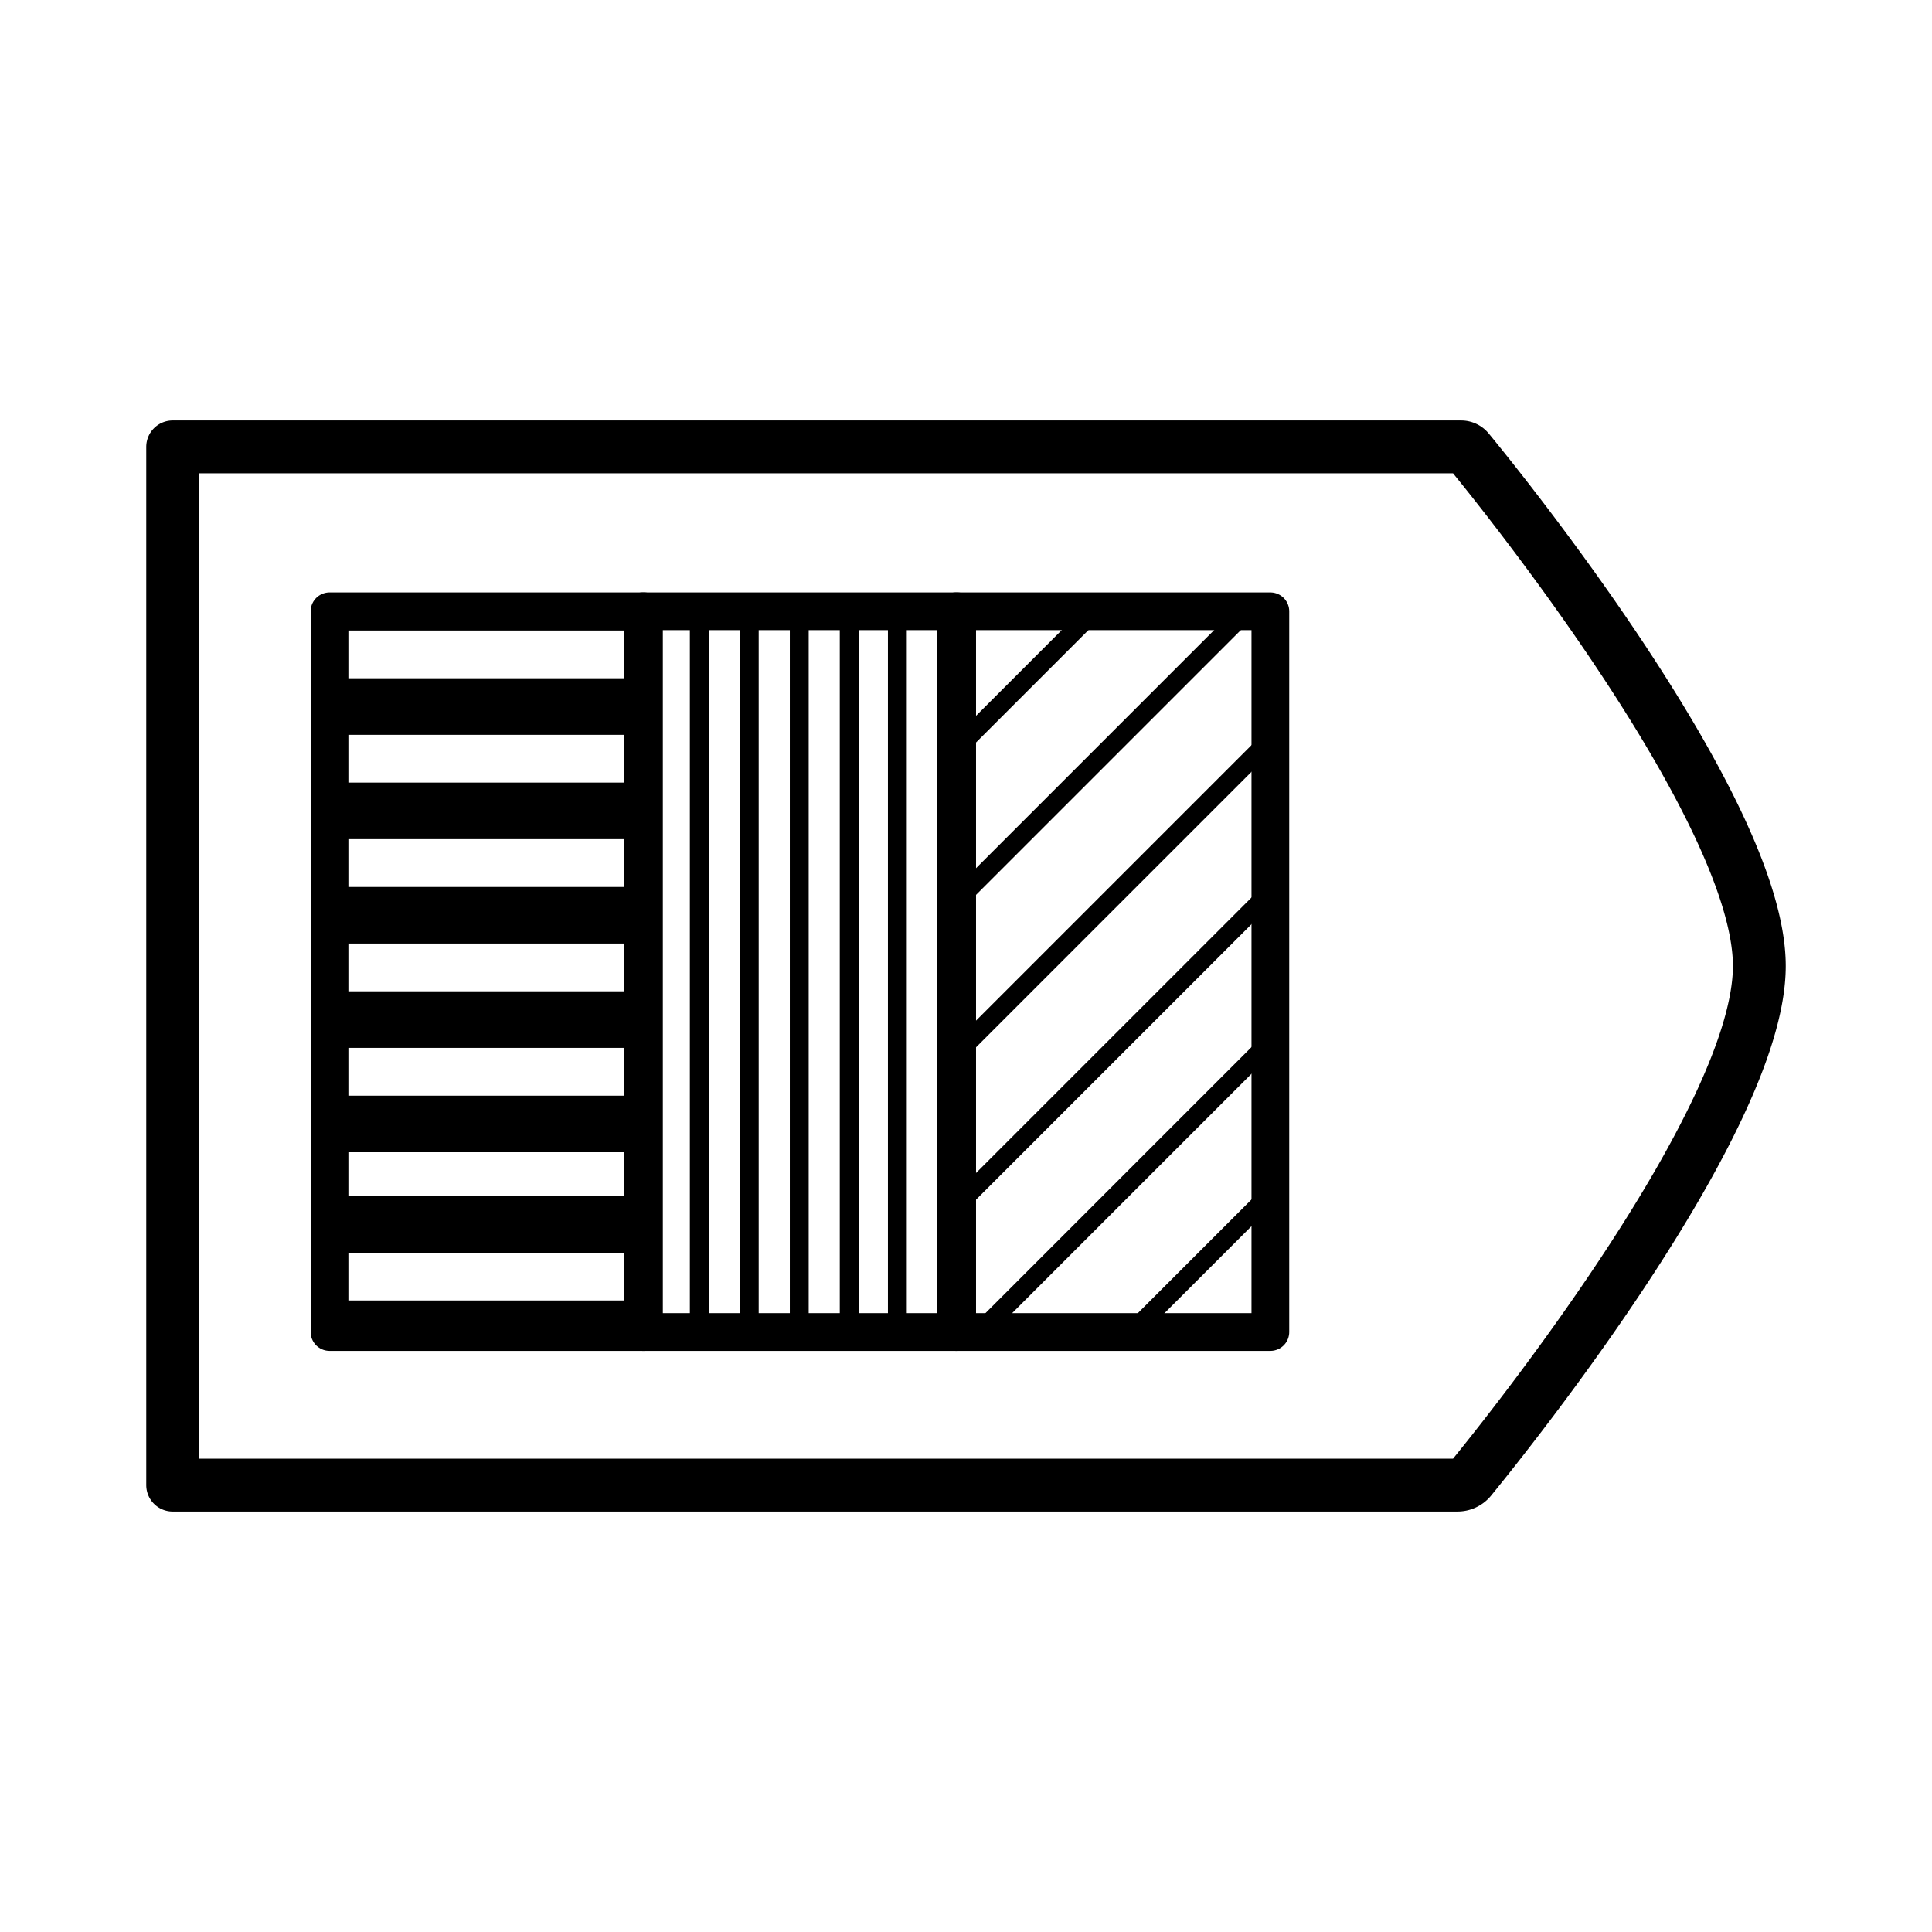 <svg id="Layer_1" data-name="Layer 1" xmlns="http://www.w3.org/2000/svg" xmlns:xlink="http://www.w3.org/1999/xlink" viewBox="0 0 512 512"><defs><style>.cls-1,.cls-2,.cls-4,.cls-6{fill:none;stroke:#000;stroke-linecap:round;stroke-linejoin:round;}.cls-1{stroke-width:10px;}.cls-2{stroke-width:14px;}.cls-3{clip-path:url(#clip-path);}.cls-4{stroke-width:5px;}.cls-5{clip-path:url(#clip-path-2);}.cls-6{stroke-width:15px;}.cls-7{clip-path:url(#clip-path-3);}</style><clipPath id="clip-path"><rect class="cls-1" x="253.33" y="162" width="83.33" height="191"/></clipPath><clipPath id="clip-path-2"><rect class="cls-1" x="87.33" y="162" width="83.33" height="191"/></clipPath><clipPath id="clip-path-3"><rect class="cls-1" x="170.33" y="162" width="83.33" height="191"/></clipPath></defs><path class="cls-2" d="M386.26,393.57H45.76V118.43H387.2a2.48,2.48,0,0,1,1.92.9c8,9.7,77.12,95.09,77.12,136.67,0,40.68-66.18,123.28-76.51,135.93A4.5,4.5,0,0,1,386.26,393.57Z"/><g class="cls-3"><line class="cls-4" x1="434.78" y1="177.91" x2="186.78" y2="425.91"/><line class="cls-4" x1="454.97" y1="198.1" x2="206.97" y2="446.1"/><line class="cls-4" x1="475.17" y1="218.29" x2="227.17" y2="466.29"/><line class="cls-4" x1="495.36" y1="238.49" x2="247.36" y2="486.49"/><line class="cls-4" x1="515.55" y1="258.68" x2="267.55" y2="506.68"/><line class="cls-4" x1="535.74" y1="278.87" x2="287.74" y2="526.87"/><line class="cls-4" x1="555.94" y1="299.06" x2="307.94" y2="547.06"/><line class="cls-4" x1="293.8" y1="36.93" x2="45.8" y2="284.93"/><line class="cls-4" x1="314" y1="57.12" x2="66" y2="305.12"/><line class="cls-4" x1="334.19" y1="77.32" x2="86.19" y2="325.32"/><line class="cls-4" x1="354.38" y1="97.51" x2="106.38" y2="345.51"/><line class="cls-4" x1="374.57" y1="117.7" x2="126.58" y2="365.7"/><line class="cls-4" x1="394.77" y1="137.9" x2="146.77" y2="385.9"/><line class="cls-4" x1="414.96" y1="158.09" x2="166.96" y2="406.09"/></g><rect class="cls-1" x="253.33" y="162" width="83.33" height="191"/><g class="cls-5"><line class="cls-6" x1="427.03" y1="324.49" x2="-116.92" y2="324.49"/><line class="cls-6" x1="427.03" y1="352.14" x2="-116.92" y2="352.14"/><line class="cls-6" x1="427.03" y1="379.8" x2="-116.92" y2="379.8"/><line class="cls-6" x1="427.03" y1="407.45" x2="-116.92" y2="407.45"/><line class="cls-6" x1="427.03" y1="435.11" x2="-116.92" y2="435.11"/><line class="cls-6" x1="427.03" y1="462.76" x2="-116.92" y2="462.76"/><line class="cls-6" x1="427.03" y1="490.42" x2="-116.92" y2="490.42"/><line class="cls-6" x1="427.03" y1="518.07" x2="-116.92" y2="518.07"/><line class="cls-6" x1="427.03" y1="-6.35" x2="-116.92" y2="-6.35"/><line class="cls-6" x1="427.03" y1="21.31" x2="-116.92" y2="21.31"/><line class="cls-6" x1="427.03" y1="48.96" x2="-116.92" y2="48.96"/><line class="cls-6" x1="427.03" y1="76.62" x2="-116.92" y2="76.62"/><line class="cls-6" x1="427.03" y1="104.27" x2="-116.92" y2="104.27"/><line class="cls-6" x1="427.03" y1="131.93" x2="-116.92" y2="131.93"/><line class="cls-6" x1="427.03" y1="159.58" x2="-116.92" y2="159.58"/><line class="cls-6" x1="427.03" y1="187.24" x2="-116.92" y2="187.24"/><line class="cls-6" x1="427.03" y1="214.89" x2="-116.92" y2="214.89"/><line class="cls-6" x1="427.03" y1="242.55" x2="-116.92" y2="242.55"/><line class="cls-6" x1="427.03" y1="270.2" x2="-116.92" y2="270.2"/><line class="cls-6" x1="427.03" y1="297.86" x2="-116.92" y2="297.86"/></g><rect class="cls-1" x="87.33" y="162" width="83.33" height="191"/><g class="cls-7"><line class="cls-4" x1="237.81" y1="76.46" x2="237.81" y2="407.91"/><line class="cls-4" x1="251.05" y1="76.46" x2="251.05" y2="407.91"/><line class="cls-4" x1="264.3" y1="76.46" x2="264.3" y2="407.91"/><line class="cls-4" x1="277.55" y1="76.46" x2="277.55" y2="407.91"/><line class="cls-4" x1="290.79" y1="76.46" x2="290.79" y2="407.91"/><line class="cls-4" x1="304.04" y1="76.46" x2="304.04" y2="407.91"/><line class="cls-4" x1="317.28" y1="76.46" x2="317.28" y2="407.91"/><line class="cls-4" x1="330.53" y1="76.46" x2="330.53" y2="407.91"/><line class="cls-4" x1="343.77" y1="76.46" x2="343.77" y2="407.91"/><line class="cls-4" x1="357.02" y1="76.46" x2="357.02" y2="407.91"/><line class="cls-4" x1="370.26" y1="76.46" x2="370.26" y2="407.91"/><line class="cls-4" x1="383.51" y1="76.46" x2="383.51" y2="407.91"/><line class="cls-4" x1="396.75" y1="76.46" x2="396.75" y2="407.91"/><line class="cls-4" x1="410" y1="76.46" x2="410" y2="407.91"/><line class="cls-4" x1="66.11" y1="76.46" x2="66.11" y2="407.91"/><line class="cls-4" x1="79.35" y1="76.46" x2="79.35" y2="407.91"/><line class="cls-4" x1="92.6" y1="76.46" x2="92.6" y2="407.91"/><line class="cls-4" x1="105.84" y1="76.46" x2="105.84" y2="407.91"/><line class="cls-4" x1="119.09" y1="76.46" x2="119.09" y2="407.91"/><line class="cls-4" x1="132.34" y1="76.46" x2="132.34" y2="407.91"/><line class="cls-4" x1="145.58" y1="76.46" x2="145.58" y2="407.91"/><line class="cls-4" x1="158.83" y1="76.46" x2="158.83" y2="407.91"/><line class="cls-4" x1="172.07" y1="76.46" x2="172.07" y2="407.91"/><line class="cls-4" x1="185.32" y1="76.46" x2="185.32" y2="407.91"/><line class="cls-4" x1="198.56" y1="76.46" x2="198.56" y2="407.91"/><line class="cls-4" x1="211.81" y1="76.46" x2="211.81" y2="407.91"/><line class="cls-4" x1="225.05" y1="76.46" x2="225.05" y2="407.91"/></g><rect class="cls-1" x="170.33" y="162" width="83.33" height="191"/></svg>